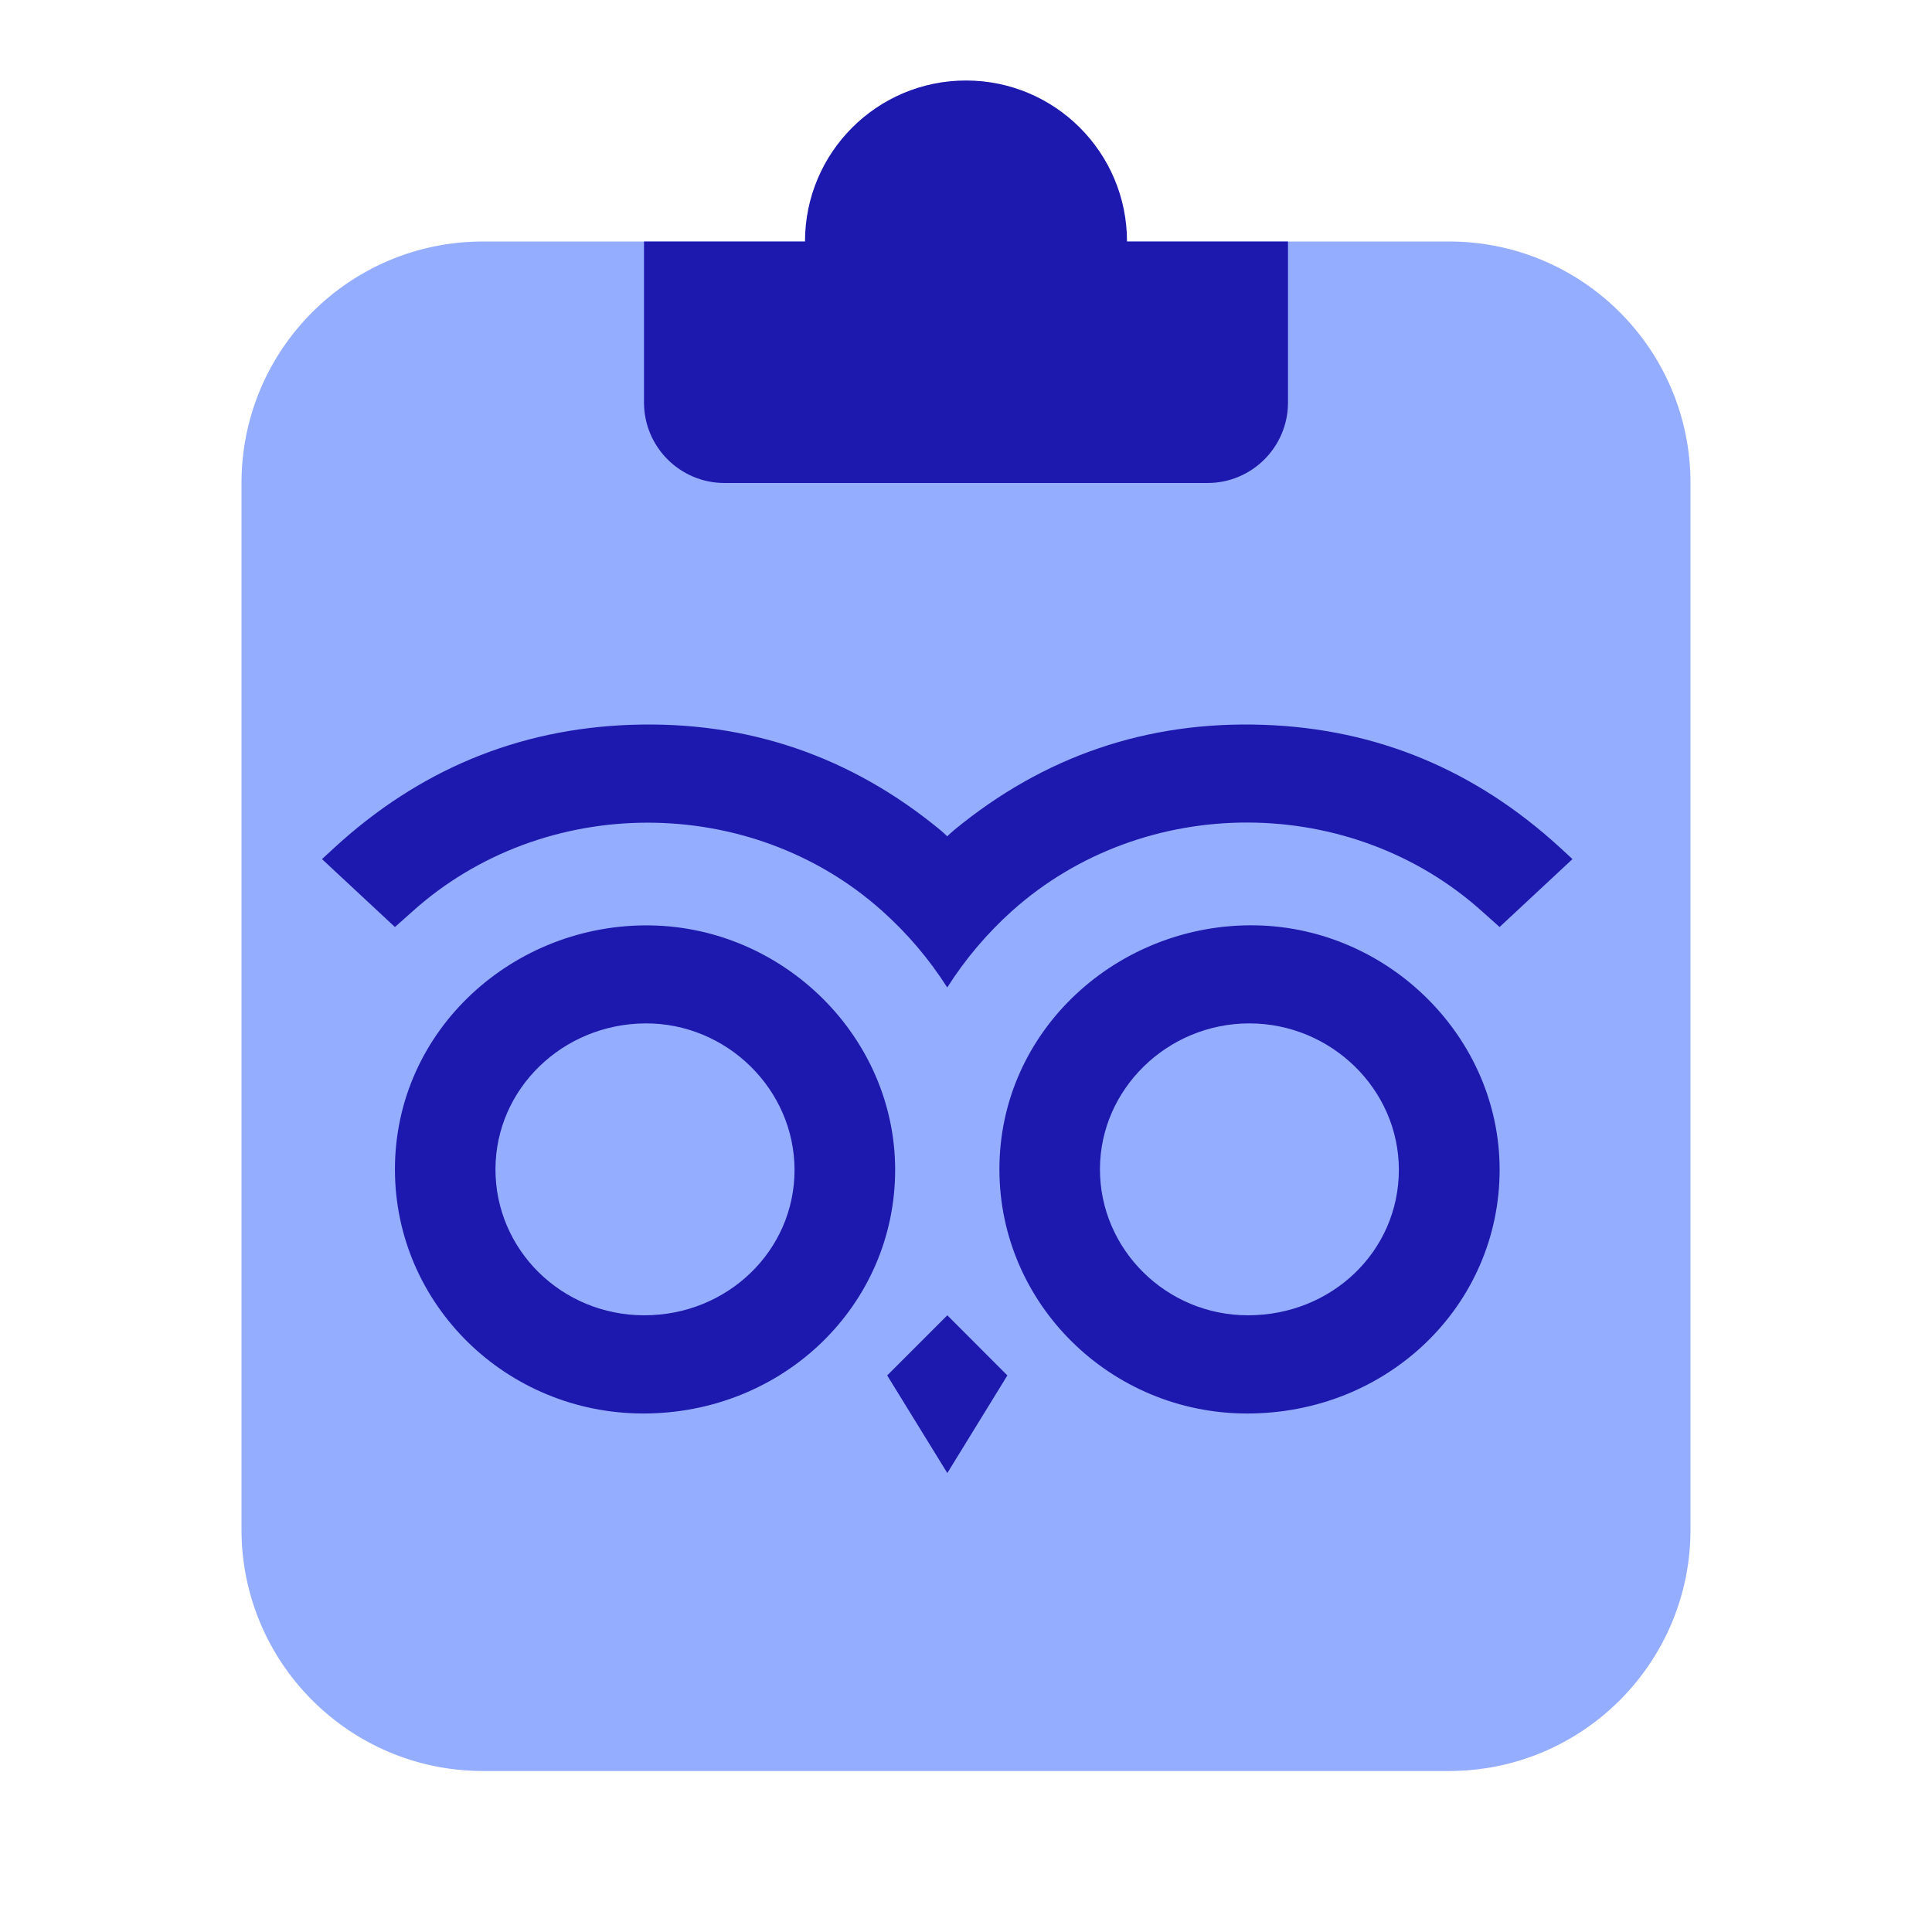<svg width="24" height="24" viewBox="0 0 24 24" fill="none" xmlns="http://www.w3.org/2000/svg">
<path d="M18 3H6C4.343 3 3 4.343 3 6V19C3 20.657 4.343 22 6 22H18C19.657 22 21 20.657 21 19V6C21 4.343 19.657 3 18 3Z" fill="#95ADFF"/>
<path d="M19.369 10.52C18.334 9.575 17.115 9.053 15.697 9.004C14.245 8.953 12.963 9.397 11.853 10.311C11.819 10.339 11.789 10.368 11.767 10.389C11.745 10.368 11.715 10.339 11.681 10.311C10.572 9.397 9.289 8.953 7.837 9.004C6.419 9.054 5.199 9.575 4.165 10.52C4.094 10.585 4 10.672 4 10.672L4.906 11.516C4.906 11.516 4.97 11.46 5.115 11.33C6.749 9.854 9.322 9.849 10.96 11.317C11.271 11.595 11.543 11.915 11.767 12.267C11.991 11.914 12.262 11.594 12.573 11.315C14.213 9.848 16.785 9.852 18.418 11.328C18.564 11.457 18.628 11.516 18.628 11.516L19.534 10.672C19.534 10.672 19.441 10.585 19.369 10.52Z" fill="#1D19AF"/>
<path d="M8.093 11.496C6.389 11.462 4.903 12.79 4.906 14.531C4.909 16.205 6.29 17.558 7.991 17.559C9.729 17.559 11.118 16.218 11.12 14.534C11.12 12.886 9.742 11.528 8.093 11.496ZM8.003 16.339C6.977 16.339 6.15 15.524 6.155 14.518C6.159 13.526 6.987 12.721 8.014 12.713C9.027 12.706 9.87 13.533 9.87 14.534C9.87 15.536 9.037 16.34 8.003 16.339Z" fill="#1D19AF"/>
<path d="M15.603 11.495C13.899 11.463 12.412 12.79 12.415 14.531C12.418 16.199 13.796 17.556 15.486 17.559C17.235 17.563 18.626 16.222 18.629 14.534C18.631 12.887 17.252 11.527 15.603 11.495ZM15.502 16.339C14.487 16.339 13.661 15.519 13.664 14.52C13.667 13.528 14.503 12.713 15.52 12.713C16.536 12.713 17.378 13.533 17.377 14.532C17.377 15.54 16.546 16.34 15.502 16.339Z" fill="#1D19AF"/>
<path d="M11.021 17.086L11.768 18.299L12.514 17.086L11.768 16.339L11.021 17.086Z" fill="#1D19AF"/>
<path d="M14 3C14 1.895 13.105 1 12 1C10.895 1 10 1.895 10 3H8V5C8 5.552 8.448 6 9 6H15C15.552 6 16 5.552 16 5V3H14Z" fill="#1D19AF"/>
</svg>
